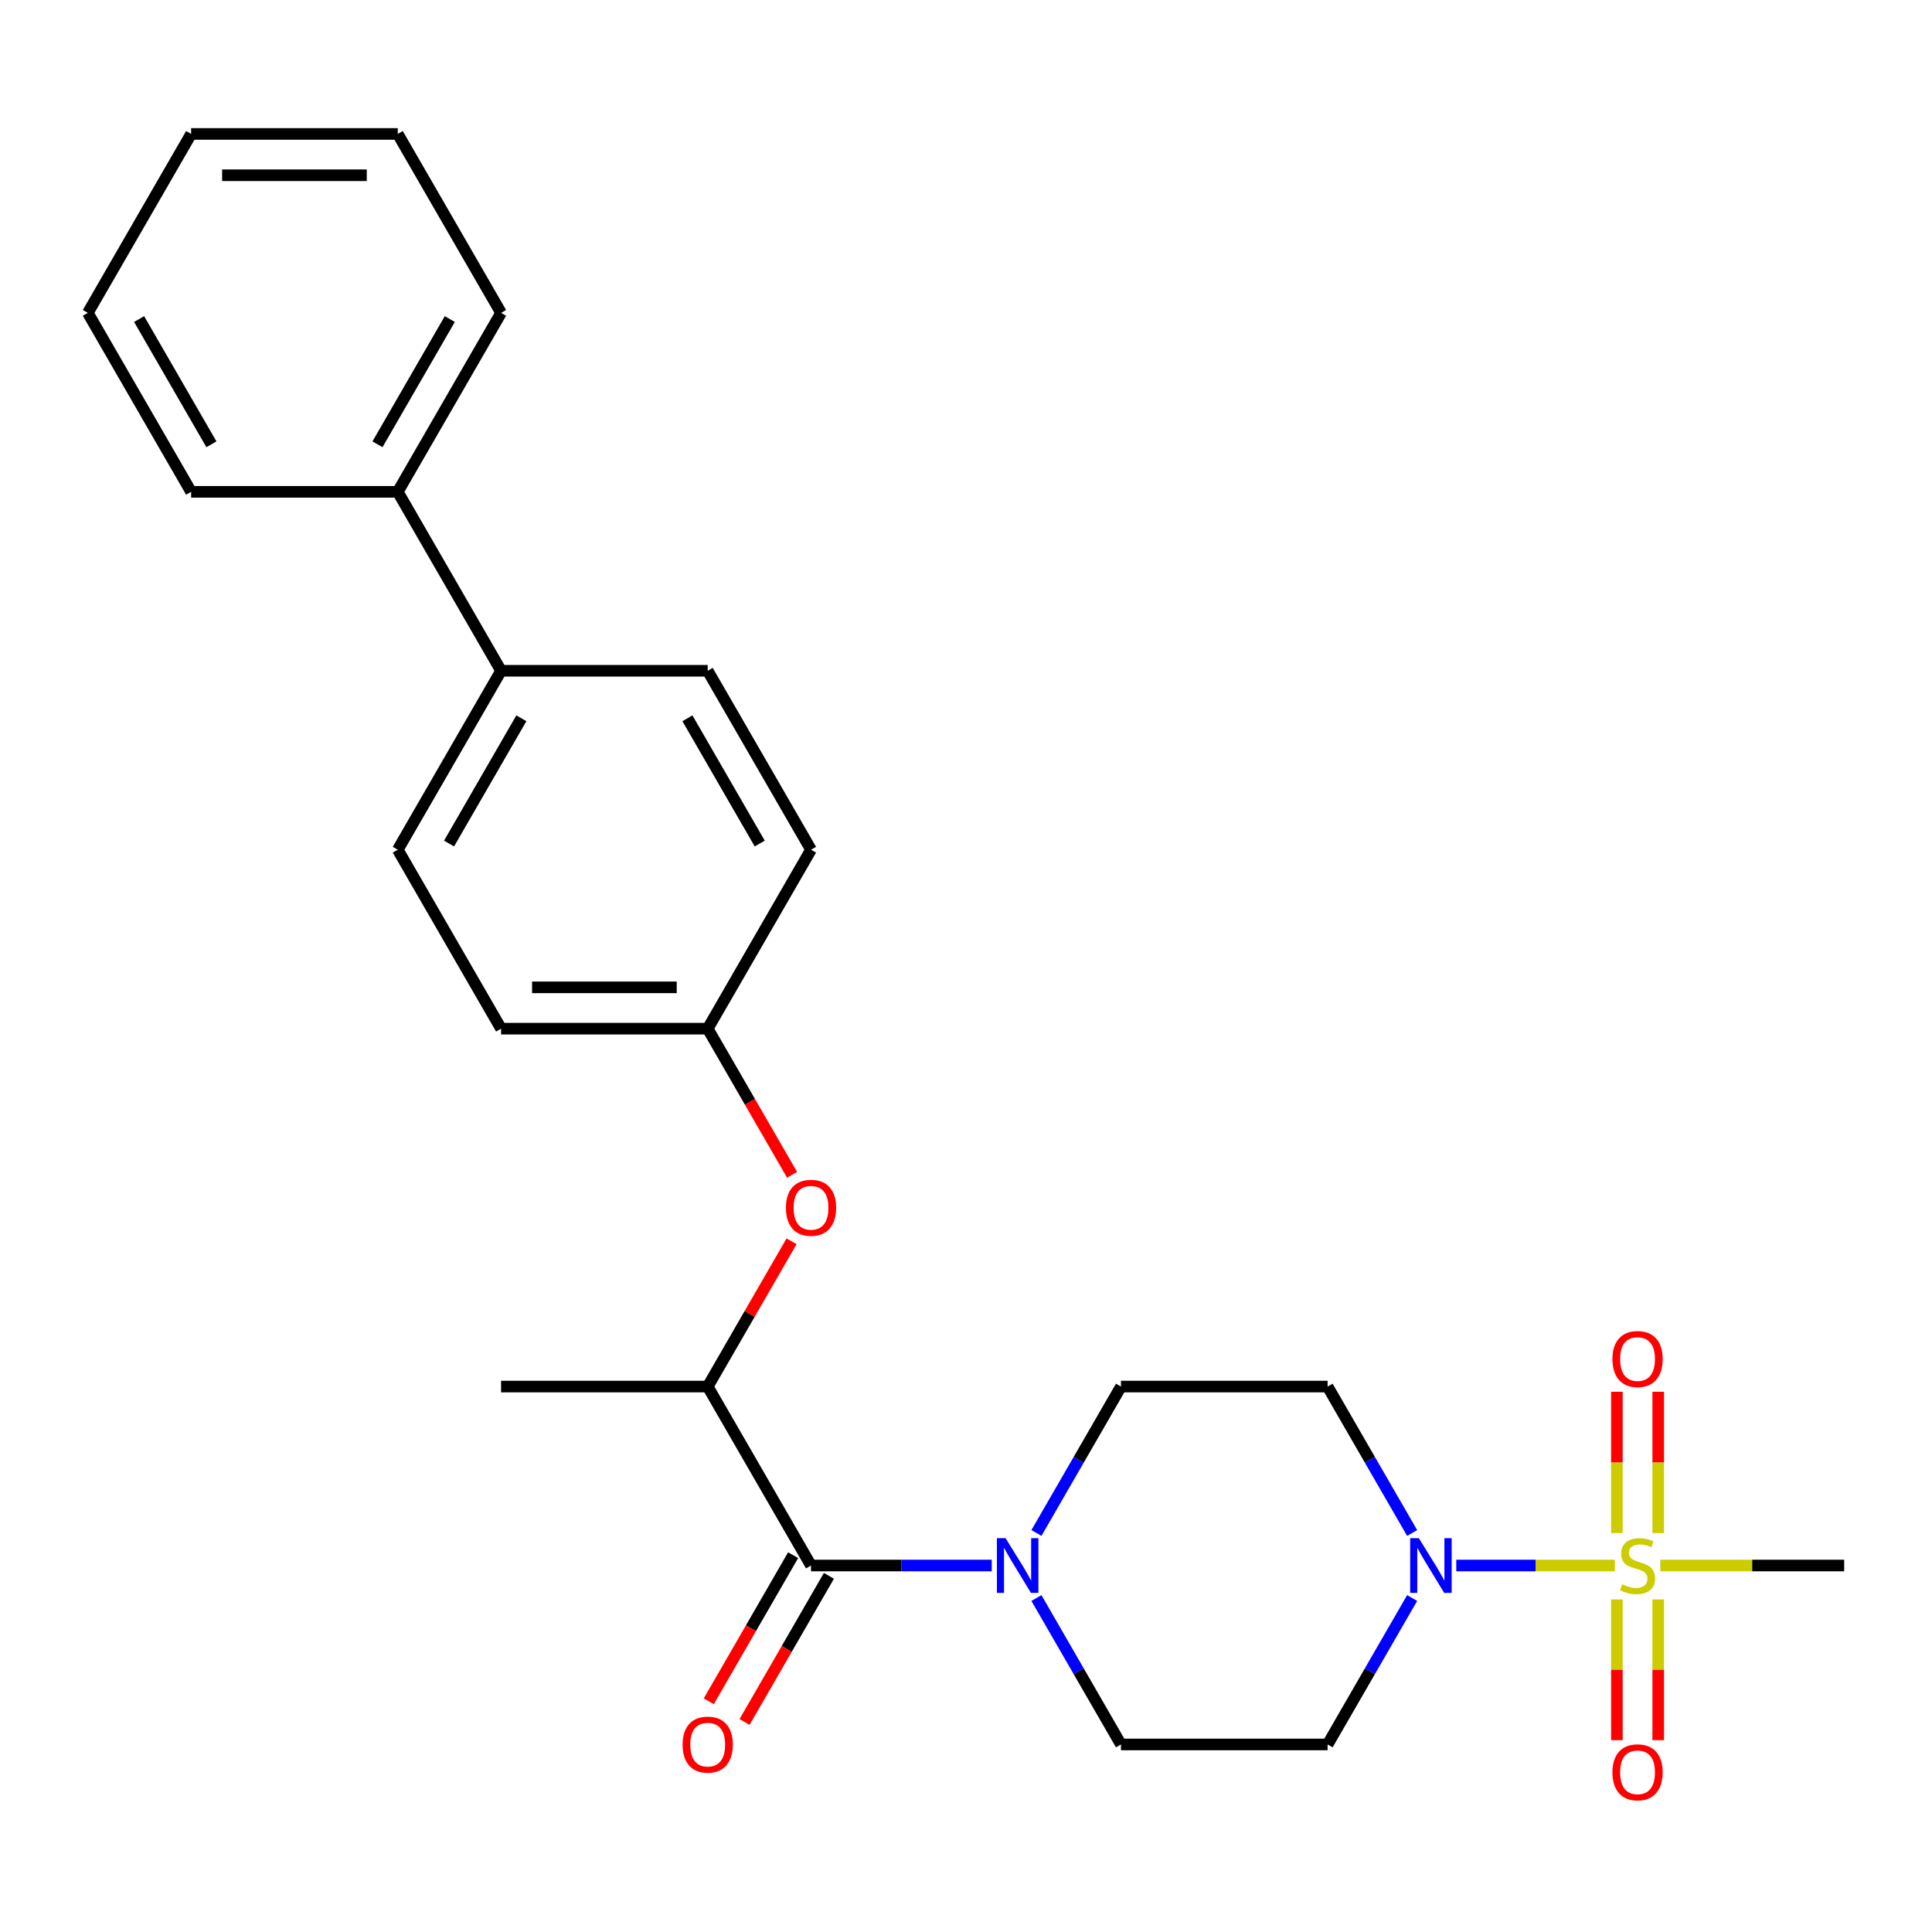 <?xml version='1.0' encoding='iso-8859-1'?>
<svg version='1.1' baseProfile='full'
              xmlns='http://www.w3.org/2000/svg'
                      xmlns:rdkit='http://www.rdkit.org/xml'
                      xmlns:xlink='http://www.w3.org/1999/xlink'
                  xml:space='preserve'
width='1000px' height='1000px' viewBox='0 0 1000 1000'>
<!-- END OF HEADER -->
<rect style='opacity:1.0;fill:#FFFFFF;stroke:none' width='1000' height='1000' x='0' y='0'> </rect>
<path class='bond-0' d='M 835.84,810.307 L 794.801,810.307' style='fill:none;fill-rule:evenodd;stroke:#CCCC00;stroke-width:6px;stroke-linecap:butt;stroke-linejoin:miter;stroke-opacity:1' />
<path class='bond-0' d='M 794.801,810.307 L 753.762,810.307' style='fill:none;fill-rule:evenodd;stroke:#0000FF;stroke-width:6px;stroke-linecap:butt;stroke-linejoin:miter;stroke-opacity:1' />
<path class='bond-6' d='M 858.289,793.513 L 858.289,756.941' style='fill:none;fill-rule:evenodd;stroke:#CCCC00;stroke-width:6px;stroke-linecap:butt;stroke-linejoin:miter;stroke-opacity:1' />
<path class='bond-6' d='M 858.289,756.941 L 858.289,720.369' style='fill:none;fill-rule:evenodd;stroke:#FF0000;stroke-width:6px;stroke-linecap:butt;stroke-linejoin:miter;stroke-opacity:1' />
<path class='bond-6' d='M 836.898,793.513 L 836.898,756.941' style='fill:none;fill-rule:evenodd;stroke:#CCCC00;stroke-width:6px;stroke-linecap:butt;stroke-linejoin:miter;stroke-opacity:1' />
<path class='bond-6' d='M 836.898,756.941 L 836.898,720.369' style='fill:none;fill-rule:evenodd;stroke:#FF0000;stroke-width:6px;stroke-linecap:butt;stroke-linejoin:miter;stroke-opacity:1' />
<path class='bond-7' d='M 836.898,827.861 L 836.898,864.282' style='fill:none;fill-rule:evenodd;stroke:#CCCC00;stroke-width:6px;stroke-linecap:butt;stroke-linejoin:miter;stroke-opacity:1' />
<path class='bond-7' d='M 836.898,864.282 L 836.898,900.704' style='fill:none;fill-rule:evenodd;stroke:#FF0000;stroke-width:6px;stroke-linecap:butt;stroke-linejoin:miter;stroke-opacity:1' />
<path class='bond-7' d='M 858.289,827.861 L 858.289,864.282' style='fill:none;fill-rule:evenodd;stroke:#CCCC00;stroke-width:6px;stroke-linecap:butt;stroke-linejoin:miter;stroke-opacity:1' />
<path class='bond-7' d='M 858.289,864.282 L 858.289,900.704' style='fill:none;fill-rule:evenodd;stroke:#FF0000;stroke-width:6px;stroke-linecap:butt;stroke-linejoin:miter;stroke-opacity:1' />
<path class='bond-17' d='M 859.347,810.307 L 906.946,810.307' style='fill:none;fill-rule:evenodd;stroke:#CCCC00;stroke-width:6px;stroke-linecap:butt;stroke-linejoin:miter;stroke-opacity:1' />
<path class='bond-17' d='M 906.946,810.307 L 954.545,810.307' style='fill:none;fill-rule:evenodd;stroke:#000000;stroke-width:6px;stroke-linecap:butt;stroke-linejoin:miter;stroke-opacity:1' />
<path class='bond-4' d='M 730.923,827.141 L 709.044,865.036' style='fill:none;fill-rule:evenodd;stroke:#0000FF;stroke-width:6px;stroke-linecap:butt;stroke-linejoin:miter;stroke-opacity:1' />
<path class='bond-4' d='M 709.044,865.036 L 687.166,902.93' style='fill:none;fill-rule:evenodd;stroke:#000000;stroke-width:6px;stroke-linecap:butt;stroke-linejoin:miter;stroke-opacity:1' />
<path class='bond-5' d='M 730.923,793.473 L 709.044,755.579' style='fill:none;fill-rule:evenodd;stroke:#0000FF;stroke-width:6px;stroke-linecap:butt;stroke-linejoin:miter;stroke-opacity:1' />
<path class='bond-5' d='M 709.044,755.579 L 687.166,717.684' style='fill:none;fill-rule:evenodd;stroke:#000000;stroke-width:6px;stroke-linecap:butt;stroke-linejoin:miter;stroke-opacity:1' />
<path class='bond-1' d='M 419.786,810.307 L 466.555,810.307' style='fill:none;fill-rule:evenodd;stroke:#000000;stroke-width:6px;stroke-linecap:butt;stroke-linejoin:miter;stroke-opacity:1' />
<path class='bond-1' d='M 466.555,810.307 L 513.324,810.307' style='fill:none;fill-rule:evenodd;stroke:#0000FF;stroke-width:6px;stroke-linecap:butt;stroke-linejoin:miter;stroke-opacity:1' />
<path class='bond-3' d='M 419.786,810.307 L 366.31,717.684' style='fill:none;fill-rule:evenodd;stroke:#000000;stroke-width:6px;stroke-linecap:butt;stroke-linejoin:miter;stroke-opacity:1' />
<path class='bond-11' d='M 410.524,804.96 L 388.692,842.774' style='fill:none;fill-rule:evenodd;stroke:#000000;stroke-width:6px;stroke-linecap:butt;stroke-linejoin:miter;stroke-opacity:1' />
<path class='bond-11' d='M 388.692,842.774 L 366.859,880.589' style='fill:none;fill-rule:evenodd;stroke:#FF0000;stroke-width:6px;stroke-linecap:butt;stroke-linejoin:miter;stroke-opacity:1' />
<path class='bond-11' d='M 429.048,815.655 L 407.216,853.469' style='fill:none;fill-rule:evenodd;stroke:#000000;stroke-width:6px;stroke-linecap:butt;stroke-linejoin:miter;stroke-opacity:1' />
<path class='bond-11' d='M 407.216,853.469 L 385.384,891.284' style='fill:none;fill-rule:evenodd;stroke:#FF0000;stroke-width:6px;stroke-linecap:butt;stroke-linejoin:miter;stroke-opacity:1' />
<path class='bond-2' d='M 536.457,827.141 L 558.335,865.036' style='fill:none;fill-rule:evenodd;stroke:#0000FF;stroke-width:6px;stroke-linecap:butt;stroke-linejoin:miter;stroke-opacity:1' />
<path class='bond-2' d='M 558.335,865.036 L 580.214,902.93' style='fill:none;fill-rule:evenodd;stroke:#000000;stroke-width:6px;stroke-linecap:butt;stroke-linejoin:miter;stroke-opacity:1' />
<path class='bond-26' d='M 536.457,793.473 L 558.335,755.579' style='fill:none;fill-rule:evenodd;stroke:#0000FF;stroke-width:6px;stroke-linecap:butt;stroke-linejoin:miter;stroke-opacity:1' />
<path class='bond-26' d='M 558.335,755.579 L 580.214,717.684' style='fill:none;fill-rule:evenodd;stroke:#000000;stroke-width:6px;stroke-linecap:butt;stroke-linejoin:miter;stroke-opacity:1' />
<path class='bond-8' d='M 366.31,717.684 L 388.015,680.089' style='fill:none;fill-rule:evenodd;stroke:#000000;stroke-width:6px;stroke-linecap:butt;stroke-linejoin:miter;stroke-opacity:1' />
<path class='bond-8' d='M 388.015,680.089 L 409.721,642.495' style='fill:none;fill-rule:evenodd;stroke:#FF0000;stroke-width:6px;stroke-linecap:butt;stroke-linejoin:miter;stroke-opacity:1' />
<path class='bond-20' d='M 366.31,717.684 L 259.358,717.684' style='fill:none;fill-rule:evenodd;stroke:#000000;stroke-width:6px;stroke-linecap:butt;stroke-linejoin:miter;stroke-opacity:1' />
<path class='bond-9' d='M 687.166,902.93 L 580.214,902.93' style='fill:none;fill-rule:evenodd;stroke:#000000;stroke-width:6px;stroke-linecap:butt;stroke-linejoin:miter;stroke-opacity:1' />
<path class='bond-10' d='M 687.166,717.684 L 580.214,717.684' style='fill:none;fill-rule:evenodd;stroke:#000000;stroke-width:6px;stroke-linecap:butt;stroke-linejoin:miter;stroke-opacity:1' />
<path class='bond-16' d='M 409.975,608.067 L 388.142,570.253' style='fill:none;fill-rule:evenodd;stroke:#FF0000;stroke-width:6px;stroke-linecap:butt;stroke-linejoin:miter;stroke-opacity:1' />
<path class='bond-16' d='M 388.142,570.253 L 366.31,532.438' style='fill:none;fill-rule:evenodd;stroke:#000000;stroke-width:6px;stroke-linecap:butt;stroke-linejoin:miter;stroke-opacity:1' />
<path class='bond-12' d='M 259.358,347.192 L 205.882,439.815' style='fill:none;fill-rule:evenodd;stroke:#000000;stroke-width:6px;stroke-linecap:butt;stroke-linejoin:miter;stroke-opacity:1' />
<path class='bond-12' d='M 269.862,371.781 L 232.428,436.617' style='fill:none;fill-rule:evenodd;stroke:#000000;stroke-width:6px;stroke-linecap:butt;stroke-linejoin:miter;stroke-opacity:1' />
<path class='bond-13' d='M 259.358,347.192 L 205.882,254.569' style='fill:none;fill-rule:evenodd;stroke:#000000;stroke-width:6px;stroke-linecap:butt;stroke-linejoin:miter;stroke-opacity:1' />
<path class='bond-27' d='M 259.358,347.192 L 366.31,347.192' style='fill:none;fill-rule:evenodd;stroke:#000000;stroke-width:6px;stroke-linecap:butt;stroke-linejoin:miter;stroke-opacity:1' />
<path class='bond-21' d='M 205.882,254.569 L 259.358,161.946' style='fill:none;fill-rule:evenodd;stroke:#000000;stroke-width:6px;stroke-linecap:butt;stroke-linejoin:miter;stroke-opacity:1' />
<path class='bond-21' d='M 195.379,229.98 L 232.812,165.144' style='fill:none;fill-rule:evenodd;stroke:#000000;stroke-width:6px;stroke-linecap:butt;stroke-linejoin:miter;stroke-opacity:1' />
<path class='bond-22' d='M 205.882,254.569 L 98.93,254.569' style='fill:none;fill-rule:evenodd;stroke:#000000;stroke-width:6px;stroke-linecap:butt;stroke-linejoin:miter;stroke-opacity:1' />
<path class='bond-14' d='M 205.882,439.815 L 259.358,532.438' style='fill:none;fill-rule:evenodd;stroke:#000000;stroke-width:6px;stroke-linecap:butt;stroke-linejoin:miter;stroke-opacity:1' />
<path class='bond-15' d='M 366.31,347.192 L 419.786,439.815' style='fill:none;fill-rule:evenodd;stroke:#000000;stroke-width:6px;stroke-linecap:butt;stroke-linejoin:miter;stroke-opacity:1' />
<path class='bond-15' d='M 355.807,371.781 L 393.24,436.617' style='fill:none;fill-rule:evenodd;stroke:#000000;stroke-width:6px;stroke-linecap:butt;stroke-linejoin:miter;stroke-opacity:1' />
<path class='bond-18' d='M 366.31,532.438 L 259.358,532.438' style='fill:none;fill-rule:evenodd;stroke:#000000;stroke-width:6px;stroke-linecap:butt;stroke-linejoin:miter;stroke-opacity:1' />
<path class='bond-18' d='M 350.267,511.048 L 275.401,511.048' style='fill:none;fill-rule:evenodd;stroke:#000000;stroke-width:6px;stroke-linecap:butt;stroke-linejoin:miter;stroke-opacity:1' />
<path class='bond-19' d='M 366.31,532.438 L 419.786,439.815' style='fill:none;fill-rule:evenodd;stroke:#000000;stroke-width:6px;stroke-linecap:butt;stroke-linejoin:miter;stroke-opacity:1' />
<path class='bond-23' d='M 259.358,161.946 L 205.882,69.323' style='fill:none;fill-rule:evenodd;stroke:#000000;stroke-width:6px;stroke-linecap:butt;stroke-linejoin:miter;stroke-opacity:1' />
<path class='bond-24' d='M 98.93,254.569 L 45.455,161.946' style='fill:none;fill-rule:evenodd;stroke:#000000;stroke-width:6px;stroke-linecap:butt;stroke-linejoin:miter;stroke-opacity:1' />
<path class='bond-24' d='M 109.434,229.98 L 72.001,165.144' style='fill:none;fill-rule:evenodd;stroke:#000000;stroke-width:6px;stroke-linecap:butt;stroke-linejoin:miter;stroke-opacity:1' />
<path class='bond-25' d='M 205.882,69.323 L 98.93,69.323' style='fill:none;fill-rule:evenodd;stroke:#000000;stroke-width:6px;stroke-linecap:butt;stroke-linejoin:miter;stroke-opacity:1' />
<path class='bond-25' d='M 189.84,90.713 L 114.973,90.713' style='fill:none;fill-rule:evenodd;stroke:#000000;stroke-width:6px;stroke-linecap:butt;stroke-linejoin:miter;stroke-opacity:1' />
<path class='bond-28' d='M 45.455,161.946 L 98.93,69.323' style='fill:none;fill-rule:evenodd;stroke:#000000;stroke-width:6px;stroke-linecap:butt;stroke-linejoin:miter;stroke-opacity:1' />
<path  class='atom-0' d='M 839.594 820.027
Q 839.914 820.147, 841.234 820.707
Q 842.554 821.267, 843.994 821.627
Q 845.474 821.947, 846.914 821.947
Q 849.594 821.947, 851.154 820.667
Q 852.714 819.347, 852.714 817.067
Q 852.714 815.507, 851.914 814.547
Q 851.154 813.587, 849.954 813.067
Q 848.754 812.547, 846.754 811.947
Q 844.234 811.187, 842.714 810.467
Q 841.234 809.747, 840.154 808.227
Q 839.114 806.707, 839.114 804.147
Q 839.114 800.587, 841.514 798.387
Q 843.954 796.187, 848.754 796.187
Q 852.034 796.187, 855.754 797.747
L 854.834 800.827
Q 851.434 799.427, 848.874 799.427
Q 846.114 799.427, 844.594 800.587
Q 843.074 801.707, 843.114 803.667
Q 843.114 805.187, 843.874 806.107
Q 844.674 807.027, 845.794 807.547
Q 846.954 808.067, 848.874 808.667
Q 851.434 809.467, 852.954 810.267
Q 854.474 811.067, 855.554 812.707
Q 856.674 814.307, 856.674 817.067
Q 856.674 820.987, 854.034 823.107
Q 851.434 825.187, 847.074 825.187
Q 844.554 825.187, 842.634 824.627
Q 840.754 824.107, 838.514 823.187
L 839.594 820.027
' fill='#CCCC00'/>
<path  class='atom-1' d='M 734.382 796.147
L 743.662 811.147
Q 744.582 812.627, 746.062 815.307
Q 747.542 817.987, 747.622 818.147
L 747.622 796.147
L 751.382 796.147
L 751.382 824.467
L 747.502 824.467
L 737.542 808.067
Q 736.382 806.147, 735.142 803.947
Q 733.942 801.747, 733.582 801.067
L 733.582 824.467
L 729.902 824.467
L 729.902 796.147
L 734.382 796.147
' fill='#0000FF'/>
<path  class='atom-3' d='M 520.478 796.147
L 529.758 811.147
Q 530.678 812.627, 532.158 815.307
Q 533.638 817.987, 533.718 818.147
L 533.718 796.147
L 537.478 796.147
L 537.478 824.467
L 533.598 824.467
L 523.638 808.067
Q 522.478 806.147, 521.238 803.947
Q 520.038 801.747, 519.678 801.067
L 519.678 824.467
L 515.998 824.467
L 515.998 796.147
L 520.478 796.147
' fill='#0000FF'/>
<path  class='atom-7' d='M 834.594 703.435
Q 834.594 696.635, 837.954 692.835
Q 841.314 689.035, 847.594 689.035
Q 853.874 689.035, 857.234 692.835
Q 860.594 696.635, 860.594 703.435
Q 860.594 710.315, 857.194 714.235
Q 853.794 718.115, 847.594 718.115
Q 841.354 718.115, 837.954 714.235
Q 834.594 710.355, 834.594 703.435
M 847.594 714.915
Q 851.914 714.915, 854.234 712.035
Q 856.594 709.115, 856.594 703.435
Q 856.594 697.875, 854.234 695.075
Q 851.914 692.235, 847.594 692.235
Q 843.274 692.235, 840.914 695.035
Q 838.594 697.835, 838.594 703.435
Q 838.594 709.155, 840.914 712.035
Q 843.274 714.915, 847.594 714.915
' fill='#FF0000'/>
<path  class='atom-8' d='M 834.594 917.339
Q 834.594 910.539, 837.954 906.739
Q 841.314 902.939, 847.594 902.939
Q 853.874 902.939, 857.234 906.739
Q 860.594 910.539, 860.594 917.339
Q 860.594 924.219, 857.194 928.139
Q 853.794 932.019, 847.594 932.019
Q 841.354 932.019, 837.954 928.139
Q 834.594 924.259, 834.594 917.339
M 847.594 928.819
Q 851.914 928.819, 854.234 925.939
Q 856.594 923.019, 856.594 917.339
Q 856.594 911.779, 854.234 908.979
Q 851.914 906.139, 847.594 906.139
Q 843.274 906.139, 840.914 908.939
Q 838.594 911.739, 838.594 917.339
Q 838.594 923.059, 840.914 925.939
Q 843.274 928.819, 847.594 928.819
' fill='#FF0000'/>
<path  class='atom-9' d='M 406.786 625.141
Q 406.786 618.341, 410.146 614.541
Q 413.506 610.741, 419.786 610.741
Q 426.066 610.741, 429.426 614.541
Q 432.786 618.341, 432.786 625.141
Q 432.786 632.021, 429.386 635.941
Q 425.986 639.821, 419.786 639.821
Q 413.546 639.821, 410.146 635.941
Q 406.786 632.061, 406.786 625.141
M 419.786 636.621
Q 424.106 636.621, 426.426 633.741
Q 428.786 630.821, 428.786 625.141
Q 428.786 619.581, 426.426 616.781
Q 424.106 613.941, 419.786 613.941
Q 415.466 613.941, 413.106 616.741
Q 410.786 619.541, 410.786 625.141
Q 410.786 630.861, 413.106 633.741
Q 415.466 636.621, 419.786 636.621
' fill='#FF0000'/>
<path  class='atom-12' d='M 353.31 903.01
Q 353.31 896.21, 356.67 892.41
Q 360.03 888.61, 366.31 888.61
Q 372.59 888.61, 375.95 892.41
Q 379.31 896.21, 379.31 903.01
Q 379.31 909.89, 375.91 913.81
Q 372.51 917.69, 366.31 917.69
Q 360.07 917.69, 356.67 913.81
Q 353.31 909.93, 353.31 903.01
M 366.31 914.49
Q 370.63 914.49, 372.95 911.61
Q 375.31 908.69, 375.31 903.01
Q 375.31 897.45, 372.95 894.65
Q 370.63 891.81, 366.31 891.81
Q 361.99 891.81, 359.63 894.61
Q 357.31 897.41, 357.31 903.01
Q 357.31 908.73, 359.63 911.61
Q 361.99 914.49, 366.31 914.49
' fill='#FF0000'/>
</svg>
